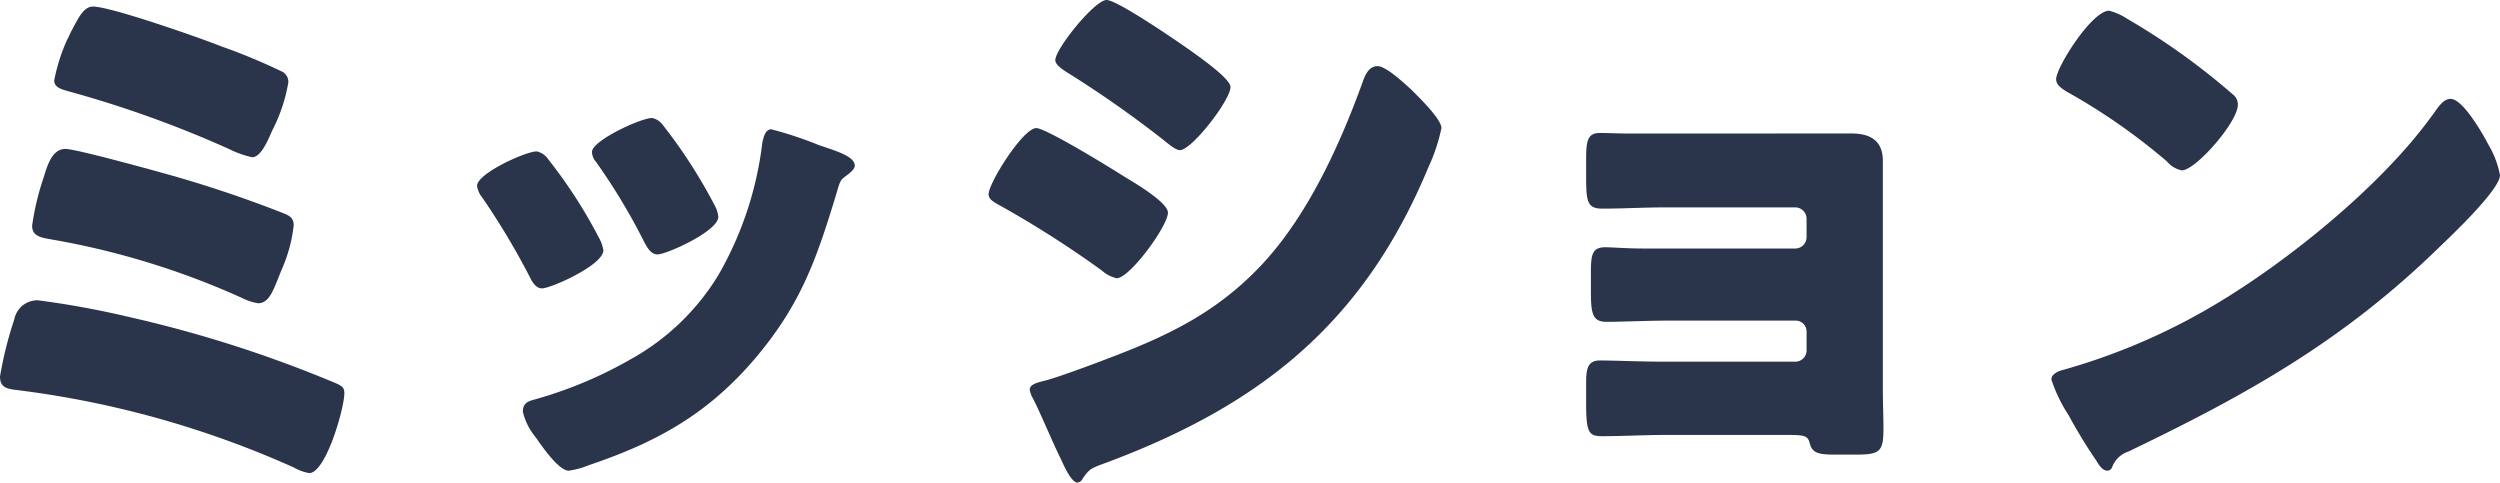 <svg xmlns="http://www.w3.org/2000/svg" width="202.835" height="39.154" viewBox="0 0 202.835 39.154"><path d="M10.247,25.686a100.574,100.574,0,0,1,16.629,5.27c.822.338,1.063.435,1.063.967,0,1.208-1.5,6.477-2.852,6.477a3.634,3.634,0,0,1-1.208-.435A78.38,78.38,0,0,0,1.5,31.68c-.821-.1-1.5-.145-1.5-1.112a31,31,0,0,1,1.16-4.641,1.914,1.914,0,0,1,1.885-1.547,71.179,71.179,0,0,1,7.2,1.305m2.9-11.649a98.17,98.17,0,0,1,9.862,3.287c.483.193.822.387.822.967a11.929,11.929,0,0,1-.967,3.577l-.29.725c-.483,1.208-.822,2.03-1.643,2.03a4.609,4.609,0,0,1-1.305-.435A63.984,63.984,0,0,0,4.205,19.45c-.822-.145-1.6-.242-1.6-1.112a21.217,21.217,0,0,1,.918-3.868c.338-1.112.725-2.368,1.788-2.368.822,0,6.622,1.6,7.83,1.933M5.462,3.208c.145-.242.242-.532.387-.773C6.38,1.42,6.815.55,7.54.55c1.45,0,8.75,2.562,10.442,3.239a48.383,48.383,0,0,1,4.98,2.078.951.951,0,0,1,.434.822A13.342,13.342,0,0,1,22.091,10.6c-.387.87-.918,2.175-1.643,2.175a8.129,8.129,0,0,1-1.885-.676A89.286,89.286,0,0,0,5.51,7.414c-.483-.145-1.112-.29-1.112-.87A14.83,14.83,0,0,1,5.462,3.208" transform="translate(0 -0.018)" fill="#2a344b"/><path d="M49.9,19.568a3.176,3.176,0,0,1,.387,1.063c0,1.208-4.254,3.094-4.979,3.094-.532,0-.822-.58-1.015-.967a60.155,60.155,0,0,0-3.819-6.38,1.942,1.942,0,0,1-.436-.967c0-1.016,3.965-2.8,4.834-2.8a1.534,1.534,0,0,1,.967.677A39.865,39.865,0,0,1,49.9,19.568M67.83,12.123c1.45.483,2.853.918,2.853,1.643,0,.242-.242.483-.629.773-.435.338-.532.338-.773,1.209-1.643,5.414-2.852,9.087-6.574,13.534-3.867,4.593-8.024,6.913-13.632,8.8a6.538,6.538,0,0,1-1.6.435c-.773,0-2.03-1.788-2.513-2.465-.048-.1-.145-.193-.242-.338a5.008,5.008,0,0,1-.967-1.982c0-.629.338-.822.869-.967a33.938,33.938,0,0,0,7.88-3.288,19.218,19.218,0,0,0,7.105-6.815,28.123,28.123,0,0,0,3.578-10.78c.1-.435.242-1.063.725-1.063a30.94,30.94,0,0,1,3.915,1.305M55.117,10.48a41.806,41.806,0,0,1,4.206,6.525,2.382,2.382,0,0,1,.289.919c0,1.16-4.2,3.045-4.929,3.045-.533,0-.823-.532-1.064-.967A49.628,49.628,0,0,0,49.7,13.477a1.261,1.261,0,0,1-.338-.822c0-.918,3.964-2.755,4.883-2.755a1.441,1.441,0,0,1,.869.58" transform="translate(-1.332 -0.329)" fill="#2a344b"/><path d="M86.838,10.392c.773,0,6.138,3.288,7.105,3.916.967.58,3.578,2.127,3.578,2.949,0,1.063-3.094,5.318-4.158,5.318a2.655,2.655,0,0,1-1.208-.629,83.716,83.716,0,0,0-8.169-5.22c-.533-.29-1.016-.532-1.016-.967,0-.918,2.8-5.366,3.868-5.366m.483,20.545c1.111-.242,4.544-1.547,5.8-2.03,4.544-1.74,8.266-3.577,11.7-7.106,3.916-4.012,6.623-9.957,8.508-15.178.193-.533.483-1.258,1.208-1.258.677,0,2.175,1.4,2.756,1.933.627.629,2.417,2.368,2.417,3.094a14.486,14.486,0,0,1-1.064,3.191c-5.22,12.568-13.535,19.239-26.054,23.927-1.306.483-1.4.483-1.982,1.305a.537.537,0,0,1-.435.338c-.483,0-1.112-1.4-1.306-1.836-.677-1.354-1.692-3.82-2.32-5.028a1.906,1.906,0,0,1-.242-.677c0-.435.677-.58,1.016-.677M99.357,4.109c.677.483,3.24,2.273,3.24,2.949,0,1.063-3.142,5.125-4.109,5.125-.339,0-.967-.532-1.258-.773A89.54,89.54,0,0,0,89.3,5.849c-.29-.192-.919-.58-.919-.967C88.384,3.964,91.575,0,92.542,0c.87,0,5.8,3.384,6.815,4.109" transform="translate(-2.761)" fill="#2a344b"/><path d="M154.631,11.2c1.547,0,2.562.58,2.562,2.223V31.985c0,1.015.048,2.078.048,3.142,0,1.838-.242,2.128-2.175,2.128h-1.837c-1.4,0-1.788-.194-1.982-.967-.145-.533-.387-.628-1.692-.628H139.549c-1.693,0-3.432.1-5.124.1-1.063,0-1.305-.242-1.305-2.61V31.453c0-1.112.1-1.837,1.111-1.837,1.113,0,3.433.1,5.221.1h10.635a.918.918,0,0,0,.918-.918V27.3a.889.889,0,0,0-.918-.918H139.935c-1.788,0-3.867.1-5.173.1-1.159,0-1.257-.725-1.257-2.562V22.656c0-1.548.048-2.223,1.161-2.223.58,0,1.788.1,3.045.1h12.375a.917.917,0,0,0,.918-.917v-1.5a.918.918,0,0,0-.918-.918H139.452c-1.643,0-3.335.1-5.027.1-1.208,0-1.305-.58-1.305-2.562v-1.45c0-1.45.1-2.127,1.111-2.127.725,0,1.548.048,2.611.048Z" transform="translate(-4.43 -0.371)" fill="#2a344b"/><path d="M207.453,11.438a5.864,5.864,0,0,0,.289.531,7.694,7.694,0,0,1,.822,2.273c0,1.16-3.915,4.882-4.93,5.849-7.782,7.589-15.565,11.94-25.232,16.58a2.1,2.1,0,0,0-1.306,1.257.421.421,0,0,1-.387.29c-.387,0-.676-.435-.87-.773a42.576,42.576,0,0,1-2.272-3.722,12.225,12.225,0,0,1-1.4-2.9c0-.435.532-.677.918-.773a50.942,50.942,0,0,0,12.375-5.317C191.4,21.2,198.848,15.16,202.909,9.6c.1-.145.193-.242.29-.387.435-.628.822-1.16,1.353-1.16.968,0,2.465,2.61,2.9,3.385m-29.1-9.862a55.213,55.213,0,0,1,8.508,6.09,1.034,1.034,0,0,1,.435.87c0,1.4-3.432,5.318-4.544,5.318a2.113,2.113,0,0,1-1.208-.725,49.833,49.833,0,0,0-8.121-5.655c-.387-.243-.87-.533-.87-1.016,0-.967,2.9-5.559,4.3-5.559a4.891,4.891,0,0,1,1.5.677" transform="translate(-5.729 -0.03)" fill="#2a344b"/></svg>
